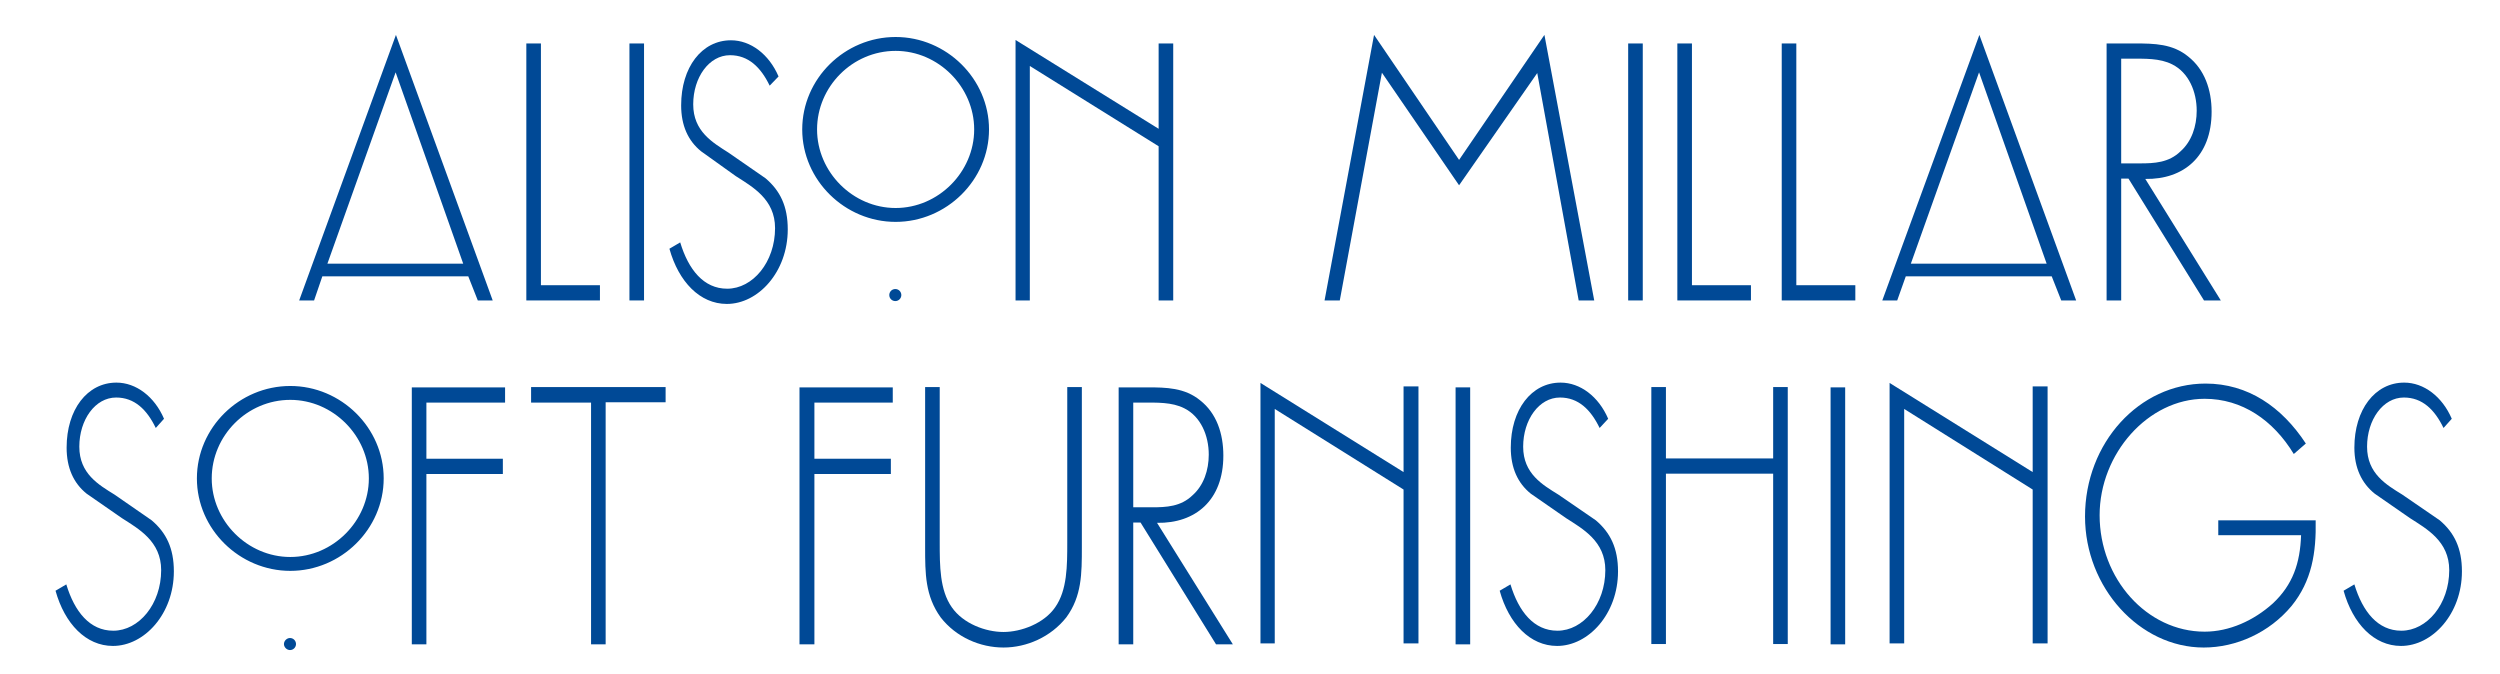 <?xml version="1.0" encoding="utf-8"?>
<!-- Generator: Adobe Illustrator 24.1.0, SVG Export Plug-In . SVG Version: 6.00 Build 0)  -->
<svg version="1.1" id="Layer_1" xmlns="http://www.w3.org/2000/svg" xmlns:xlink="http://www.w3.org/1999/xlink" x="0px" y="0px"
	 viewBox="0 0 788 212.6" style="enable-background:new 0 0 788 212.6;" xml:space="preserve">
<style type="text/css">
	.st0{fill:#004996;stroke:#004996;stroke-width:1.076;}
	.st1{fill:#004996;}
</style>
<g>
	<path class="st0" d="M311.2,40.8c0,15.7-13.2,28.6-28.9,28.6c-15.7,0-28.9-12.9-28.9-28.6c0-15.7,13.1-28.6,28.9-28.6
		C298,12.2,311.2,25.1,311.2,40.8z M257,40.8c0,13.7,11.5,25.3,25.3,25.3c13.8,0,25.3-11.6,25.3-25.3c0-13.7-11.5-25.3-25.3-25.3
		C268.4,15.5,257,27,257,40.8z"/>
	<path class="st0" d="M120.4,150.8c0,15.7-13.2,28.6-28.9,28.6c-15.7,0-28.9-12.9-28.9-28.6c0-15.7,13.1-28.6,28.9-28.6
		C107.2,122.2,120.4,135.1,120.4,150.8z M66.2,150.8c0,13.7,11.5,25.3,25.3,25.3c13.8,0,25.3-11.6,25.3-25.3
		c0-13.7-11.5-25.3-25.3-25.3C77.6,125.5,66.2,137,66.2,150.8z"/>
	<g>
		<g>
			<path class="st1" d="M170.5,89.9h18.6v4.8h-23.2v-81h4.6V89.9z"/>
			<path class="st1" d="M203,94.7h-4.6v-81h4.6V94.7z"/>
			<path class="st1" d="M49.1,134.9c-2.8-5.8-6.7-9.6-12.5-9.6c-6.6,0-11.6,7-11.6,15.5c0,8.5,6.1,12,11.1,15.1l11.7,8.1
				c4.6,3.9,7,8.8,7,16.1c0,13.4-9.3,23.5-19.2,23.5c-8.5,0-15.2-7-18.1-17.4l3.4-2c2.6,8.6,7.4,14.6,14.8,14.6
				c8.1,0,15.1-8.4,15.1-19.1c0-9.1-7.1-13-12.4-16.4l-11.1-7.7c-4.1-3.3-6.3-8.1-6.3-14.5c0-12,6.5-20.5,15.7-20.5
				c6.2,0,12,4.4,15,11.4L49.1,134.9z"/>
			<path class="st1" d="M242.6,27c-2.8-5.8-6.7-9.6-12.5-9.6c-6.6,0-11.6,7-11.6,15.5c0,8.5,6.1,12,11.1,15.2l11.7,8.1
				c4.6,3.9,7,8.8,7,16.1c0,13.4-9.3,23.5-19.2,23.5c-8.5,0-15.2-7-18.1-17.4l3.4-2c2.6,8.6,7.4,14.6,14.8,14.6
				c8.1,0,15.1-8.4,15.1-19.1c0-9.1-7.1-13-12.4-16.4L221,47.7c-4.1-3.3-6.3-8.1-6.3-14.5c0-12,6.5-20.5,15.7-20.5
				c6.2,0,12,4.4,15,11.4L242.6,27z"/>
			<path class="st1" d="M504.2,134.9c-2.8-5.8-6.7-9.6-12.5-9.6c-6.6,0-11.6,7-11.6,15.5c0,8.5,6.1,12,11.1,15.1L503,164
				c4.6,3.9,7,8.8,7,16.1c0,13.4-9.3,23.5-19.2,23.5c-8.5,0-15.2-7-18.1-17.4l3.4-2c2.6,8.6,7.4,14.6,14.8,14.6
				c8.1,0,15.1-8.4,15.1-19.1c0-9.1-7.1-13-12.4-16.4l-11.1-7.7c-4.1-3.3-6.3-8.1-6.3-14.5c0-12,6.5-20.5,15.7-20.5
				c6.2,0,12,4.4,15,11.4L504.2,134.9z"/>
			<path class="st1" d="M770.2,134.9c-2.8-5.8-6.7-9.6-12.5-9.6c-6.6,0-11.6,7-11.6,15.5c0,8.5,6.1,12,11.1,15.1L769,164
				c4.6,3.9,7,8.8,7,16.1c0,13.4-9.3,23.5-19.2,23.5c-8.5,0-15.2-7-18.1-17.4l3.4-2c2.6,8.6,7.4,14.6,14.8,14.6
				c8.1,0,15.1-8.4,15.1-19.1c0-9.1-7.1-13-12.4-16.4l-11.1-7.7c-4.1-3.3-6.4-8.1-6.4-14.5c0-12,6.5-20.5,15.7-20.5
				c6.2,0,12,4.4,15,11.4L770.2,134.9z"/>
			<path class="st1" d="M484.5,22.8h0.2l-24.8,35.6l-24.4-35.6h0.1l-13.3,71.9h-4.8L433.1,11l26.8,39.4L486.8,11l15.7,83.7h-4.9
				L484.5,22.8z"/>
			<path class="st1" d="M517.8,94.7h-4.6v-81h4.6V94.7z"/>
			<path class="st1" d="M533.3,89.9h18.6v4.8h-23.2v-81h4.6V89.9z"/>
			<path class="st1" d="M566.2,89.9h18.6v4.8h-23.2v-81h4.6V89.9z"/>
			<path class="st1" d="M700,94.7h-5.3l-23.8-38.4h-2.3v38.4h-4.6v-81h9.1c5.9,0,11.7,0.1,16.6,4.1c5.2,4.1,7.4,10.5,7.4,17.4
				c0,14.1-8.8,21.4-20.9,21.2L700,94.7z M674.5,51.5c4.5,0,9.1-0.2,12.8-3.8c3.5-3.1,5.1-7.9,5.1-12.8c0-6-2.5-12-7.7-14.6
				c-3.9-2-8.8-1.8-13.1-1.8h-3v33H674.5z"/>
			<path class="st1" d="M134.4,126.9v17.7h24.1v4.8h-24.1v53.7h-4.6v-81h29.4v4.8H134.4z"/>
			<path class="st1" d="M190.9,203.1h-4.6v-76.2h-18.9V122h42.4v4.8h-18.9V203.1z"/>
			<path class="st1" d="M256.7,126.9v17.7h24.1v4.8h-24.1v53.7H252v-81h29.4v4.8H256.7z"/>
			<path class="st1" d="M336.4,122h4.6v50.5c0,8.3,0,15.4-4.9,22.1c-4.9,6.2-12.5,9.5-19.8,9.5c-7.3,0-14.9-3.2-19.8-9.5
				c-4.9-6.8-4.9-13.9-4.9-22.1V122h4.6v49c0,7.3,0,15,3.8,20.4c3.6,5.2,10.7,7.8,16.3,7.8c5.6,0,12.8-2.7,16.3-7.8
				c3.8-5.4,3.8-13.1,3.8-20.4V122z"/>
			<path class="st1" d="M388.6,203.1h-5.3l-23.8-38.4h-2.3v38.4h-4.6v-81h9.1c5.9,0,11.7,0.1,16.6,4.1c5.2,4.1,7.3,10.5,7.3,17.4
				c0,14.1-8.8,21.4-20.9,21.2L388.6,203.1z M363.1,159.9c4.5,0,9.1-0.2,12.8-3.8c3.5-3.1,5.1-7.9,5.1-12.8c0-6-2.5-12-7.7-14.6
				c-3.9-2-8.8-1.8-13.1-1.8h-3v33H363.1z"/>
			<path class="st1" d="M463.4,203.1h-4.6v-81h4.6V203.1z"/>
			<path class="st1" d="M558.9,144.5V122h4.6v81h-4.6v-53.7h-33.8v53.7h-4.6v-81h4.6v22.5H558.9z"/>
			<path class="st1" d="M581.7,203.1H577v-81h4.6V203.1z"/>
			<path class="st1" d="M729.9,164c0.2,10.2-1.2,19.1-7.6,27c-7,8.4-17.4,13.1-27.7,13.1c-20.2,0-37.4-18.9-37.4-41.3
				c0-23.2,17.1-41.9,38-41.9c13.3,0,24,7.3,31.6,18.9l-3.8,3.3c-6.5-10.7-16.3-17.4-28.1-17.4c-17.8,0-33.1,17.3-33.1,36.7
				c0,20,14.9,36.7,33.1,36.7c7.8,0,15.5-3.5,21.5-8.9c6.3-5.9,8.6-12.7,8.9-21.5h-26.1V164H729.9z"/>
			<path class="st1" d="M99,94.7h-4.7L124.8,11l30.5,83.7h-4.7l-3-7.6h-46L99,94.7z M103.2,83.1H146l-21.3-60.3L103.2,83.1z"/>
			<path class="st1" d="M598,94.7h-4.7L623.9,11l30.5,83.7h-4.7l-3-7.6h-46L598,94.7z M602.3,83.1h42.8l-21.3-60.3L602.3,83.1z"/>
			<polygon class="st1" points="320.1,94.7 320.1,12.6 365.2,40.6 365.2,13.7 369.8,13.7 369.8,94.7 365.2,94.7 365.2,46.1 
				324.6,20.8 324.6,94.7 			"/>
			<polygon class="st1" points="397.3,202.8 397.3,120.7 442.4,148.8 442.4,121.8 447.1,121.8 447.1,202.8 442.4,202.8 442.4,154.3 
				401.8,128.9 401.8,202.8 			"/>
			<polygon class="st1" points="595.6,202.8 595.6,120.7 640.7,148.8 640.7,121.8 645.4,121.8 645.4,202.8 640.7,202.8 640.7,154.3 
				600.2,128.9 600.2,202.8 			"/>
		</g>
		<g>
			<path class="st1" d="M282.2,94.9c1.1,0,1.9-0.9,1.9-1.9c0-1-0.8-1.9-1.9-1.9c-1.1,0-1.9,0.9-1.9,1.9
				C280.3,94.1,281.2,94.9,282.2,94.9z"/>
			<path class="st1" d="M91.4,204.9c1.1,0,1.9-0.9,1.9-1.9c0-1-0.8-1.9-1.9-1.9c-1,0-1.9,0.9-1.9,1.9
				C89.5,204,90.4,204.9,91.4,204.9z"/>
		</g>
	</g>
</g>
</svg>
